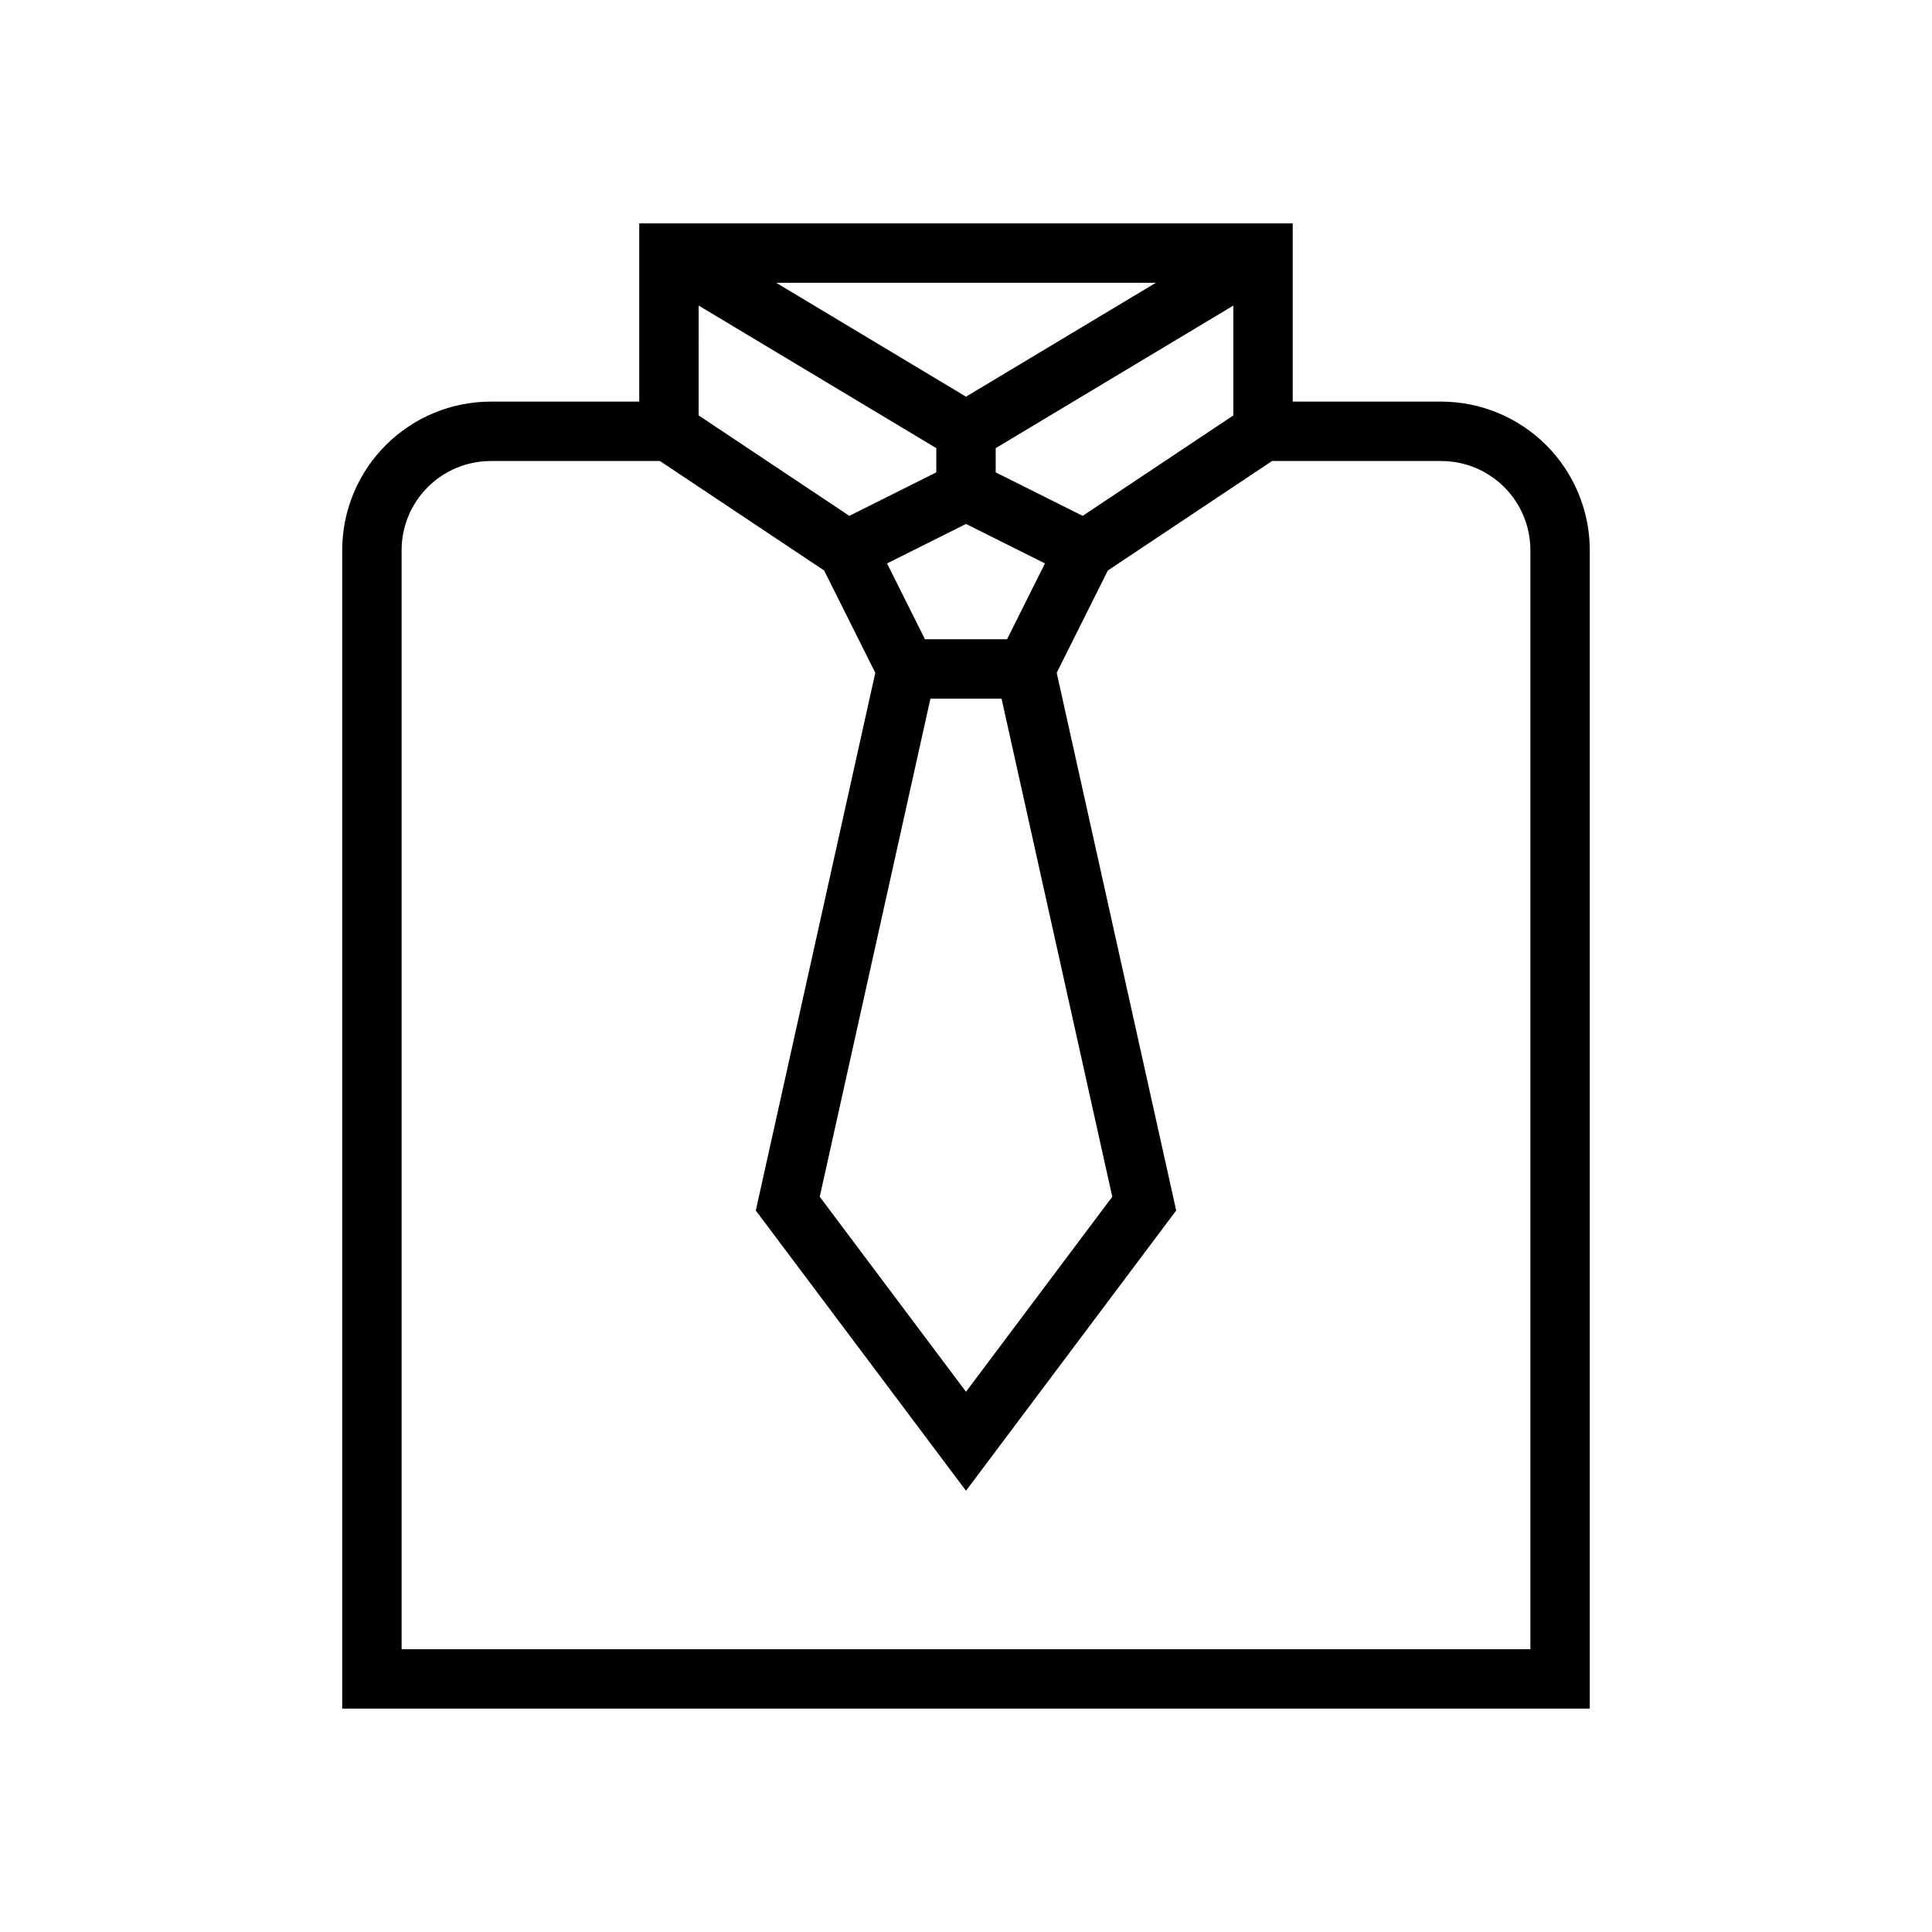 <?xml version="1.0" encoding="UTF-8"?>
<!-- Uploaded to: ICON Repo, www.svgrepo.com, Generator: ICON Repo Mixer Tools -->
<svg fill="#000000" width="800px" height="800px" version="1.1" viewBox="144 144 512 512" xmlns="http://www.w3.org/2000/svg">
 <path d="m400 203.2-86.594 0.004v47.227h-39.359c-10.438 0.012-20.441 4.164-27.82 11.543-7.379 7.379-11.527 17.383-11.539 27.816v307.01h330.62v-307.01c-0.016-10.434-4.164-20.438-11.543-27.816-7.379-7.379-17.383-11.531-27.82-11.543h-39.359v-47.227zm10.879 110.21h-21.758l-10.047-20.098 20.926-10.461 20.926 10.461zm27.883 147.74-38.762 51.684-38.762-51.684 29.332-132h18.852zm-30.891-191.97v-6.418l62.977-37.785v29.113l-39.93 26.617zm-7.871-50.238 50.301 0.004-50.301 30.176-50.301-30.176zm-70.848 6.035 62.977 37.785v6.418l-23.047 11.527-39.934-26.617zm196.8 41.199c6.262 0.004 12.266 2.496 16.691 6.922 4.43 4.43 6.918 10.43 6.926 16.691v291.27h-299.14v-291.27c0.008-6.262 2.496-12.262 6.926-16.691 4.426-4.426 10.43-6.918 16.691-6.922h44.848l43.508 29.008 13.559 27.117-31.668 142.5 55.707 74.266 55.703-74.27-31.668-142.5 13.559-27.117 43.508-29.004z"/>
</svg>